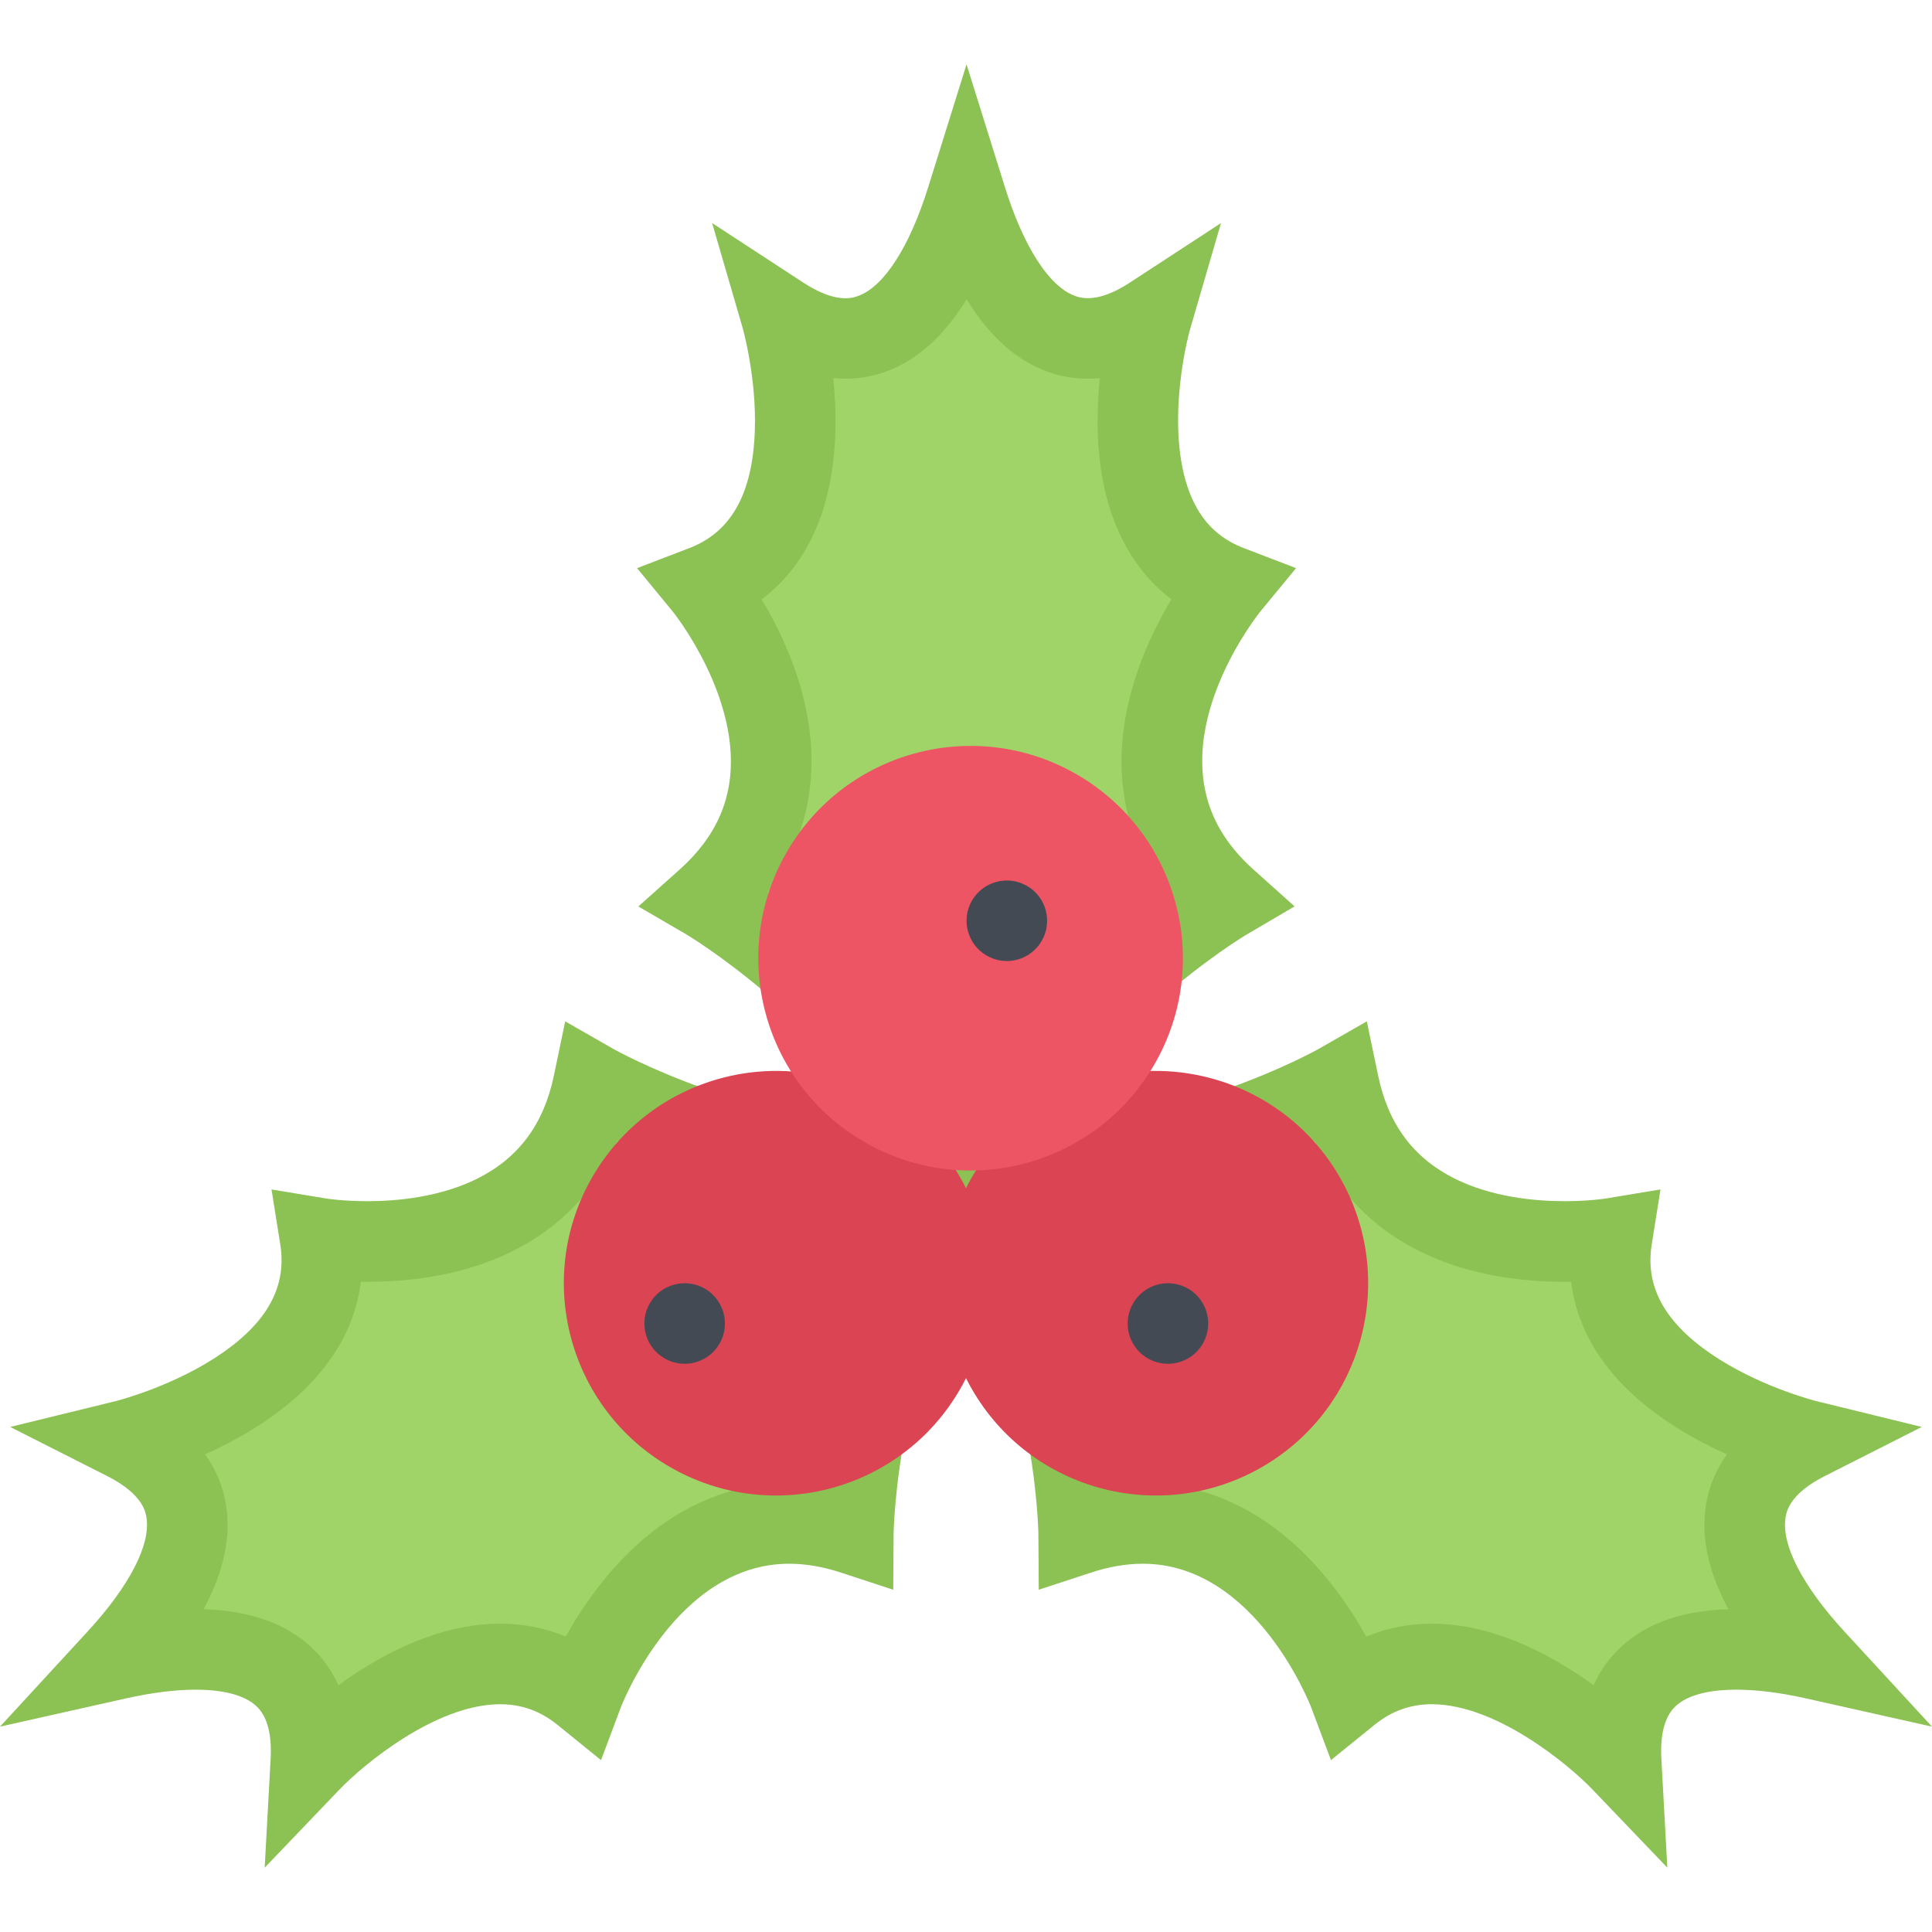 <?xml version="1.0" encoding="iso-8859-1"?>
<!-- Generator: Adobe Illustrator 19.0.0, SVG Export Plug-In . SVG Version: 6.00 Build 0)  -->
<svg version="1.1" id="Layer_1" xmlns="http://www.w3.org/2000/svg" xmlns:xlink="http://www.w3.org/1999/xlink" x="0px" y="0px"
	 viewBox="0 0 511.989 511.989" style="enable-background:new 0 0 511.989 511.989;" xml:space="preserve">
<path style="fill:#A0D468;" d="M30.984,439.693c14.593-15.859,32.312-42.827,2.265-58.03c0,0,57.827-14.156,51.577-53.499
	c0,0,61.687,10.25,72.39-40.937c0,0,45.687,26.141,98.919,22.469c-29.796,44.265-29.999,96.888-29.999,96.888
	c-49.687-16.312-71.654,42.234-71.654,42.234c-30.938-25.094-72.108,17.921-72.108,17.921
	C84.217,433.115,52.015,434.974,30.984,439.693z"/>
<path style="fill:#8CC153;" d="M70.14,494.941l1.578-28.796c0.344-6.297-0.797-10.875-3.375-13.609
	c-3.734-3.937-11.016-4.765-16.453-4.765c-5.422,0-11.672,0.781-18.578,2.327L0,457.567l23.125-25.108
	c11.249-12.203,16.952-23.312,15.655-30.483c-0.266-1.516-1.109-6.109-10.343-10.797L2.703,378.148l28.016-6.859
	c0.109-0.031,13.343-3.359,25.421-10.921c14.078-8.828,20.015-18.812,18.141-30.531l-2.328-14.625l14.624,2.422
	c0.016,0,4.391,0.688,10.75,0.688c7.859,0,19.328-1.047,29.265-6.03c10.891-5.484,17.5-14.391,20.188-27.25l3-14.374l12.749,7.297
	c0.359,0.219,38.172,21.421,83.233,21.421c3.233,0,6.483-0.125,9.64-0.344l21.797-1.5l-12.205,18.107
	c-27.546,40.906-28.187,90.498-28.187,90.998l-0.094,14.641l-13.906-4.562c-4.734-1.547-9.328-2.328-13.672-2.328
	c-29.999,0-44.515,37.78-44.655,38.171l-5.202,13.875l-11.516-9.328c-4.547-3.688-9.516-5.484-15.219-5.484
	c-17.171,0-36.468,16.234-42.468,22.484L70.14,494.941z M53.936,426.459c13.016,0.359,23.062,4.188,29.905,11.406
	c2.422,2.562,4.375,5.469,5.844,8.719c0.703-0.516,1.422-1.016,2.156-1.531c14.234-9.797,27.921-14.766,40.702-14.766
	c6.141,0,11.953,1.141,17.375,3.422c8.531-15.328,27.437-40.671,59.217-40.671c2.359,0,4.75,0.156,7.156,0.438
	c1.641-16.062,6.531-44.624,21.094-72.968c-31.828-1.547-59.015-11.593-73.749-18.218c-10.265,23.937-33.749,37.39-66.311,37.39
	c-0.578,0-1.141-0.016-1.688-0.016c-1.531,12.422-8.656,26.718-28.64,39.077c-4.297,2.656-8.641,4.859-12.656,6.672
	c2.562,3.578,4.547,7.797,5.438,12.766C61.358,406.912,59.405,416.365,53.936,426.459z"/>
<path style="fill:#A0D468;" d="M481.006,439.693c-14.594-15.859-32.312-42.827-2.281-58.03c0,0-57.812-14.156-51.562-53.499
	c0,0-61.686,10.25-72.389-40.937c0,0-45.686,26.141-98.92,22.469c29.797,44.265,30,96.888,30,96.888
	c49.686-16.312,71.654,42.234,71.654,42.234c30.938-25.094,72.107,17.921,72.107,17.921
	C427.771,433.115,459.974,434.974,481.006,439.693z"/>
<path style="fill:#8CC153;" d="M421.912,474.115c-5.999-6.25-25.295-22.484-42.467-22.484c-5.703,0-10.672,1.797-15.219,5.484
	l-11.516,9.328l-5.203-13.875c-0.141-0.391-14.655-38.171-44.654-38.171c-4.344,0-8.953,0.781-13.672,2.328l-13.906,4.562
	l-0.094-14.641c0-0.5-0.641-50.092-28.187-90.998l-12.203-18.108l21.796,1.5c3.156,0.219,6.406,0.344,9.641,0.344
	c45.062,0,82.873-21.202,83.232-21.421l12.75-7.297l3,14.374c2.688,12.859,9.297,21.766,20.188,27.25
	c9.938,4.983,21.405,6.03,29.265,6.03c6.358,0,10.733-0.688,10.749-0.688l14.625-2.422l-2.328,14.625
	c-1.875,11.719,4.062,21.703,18.141,30.531c12.078,7.562,25.312,10.89,25.422,10.921l28.014,6.859l-25.732,13.031
	c-9.234,4.688-10.078,9.281-10.344,10.797c-1.297,7.171,4.406,18.28,15.655,30.483l23.124,25.108l-33.311-7.469
	c-6.906-1.546-13.156-2.327-18.578-2.327c-5.438,0-12.719,0.828-16.453,4.765c-2.578,2.734-3.719,7.312-3.375,13.609l1.578,28.796
	L421.912,474.115z M452.193,398.18c0.906-4.969,2.891-9.188,5.453-12.766c-4.016-1.812-8.375-4.016-12.656-6.672
	c-19.984-12.359-27.108-26.655-28.64-39.077c-0.547,0-1.109,0.016-1.688,0.016c-32.562,0-56.046-13.453-66.312-37.39
	c-14.733,6.625-41.92,16.671-73.748,18.218c14.562,28.344,19.453,56.905,21.094,72.968c2.406-0.281,4.797-0.438,7.156-0.438
	c31.779,0,50.686,25.343,59.217,40.671c5.422-2.281,11.234-3.422,17.375-3.422c12.781,0,26.468,4.969,40.702,14.766
	c0.733,0.516,1.452,1.016,2.155,1.531c1.469-3.25,3.422-6.156,5.844-8.719c6.828-7.219,16.891-11.047,29.906-11.406
	C452.584,416.365,450.631,406.912,452.193,398.18z"/>
<path style="fill:#A0D468;" d="M256.135,52.827c-6.422,20.577-20.921,49.39-49.108,30.983c0,0,16.656,57.155-20.546,71.404
	c0,0,39.718,48.296,0.75,83.171c0,0,45.468,26.483,68.92,74.436c23.422-47.952,68.905-74.436,68.905-74.436
	c-38.968-34.875,0.75-83.171,0.75-83.171C288.604,140.965,305.26,83.81,305.26,83.81C277.072,102.217,262.572,73.404,256.135,52.827
	z"/>
<path style="fill:#8CC153;" d="M315.509,86.795c-2.422,8.312-6.827,33.14,1.766,48.015c2.844,4.938,6.891,8.344,12.344,10.438
	l13.843,5.312l-9.421,11.437c-0.25,0.312-25.718,31.797-10.719,57.765c2.172,3.766,5.141,7.359,8.859,10.672l10.89,9.765
	l-12.624,7.406c-0.438,0.25-43.062,25.594-64.718,69.904l-9.578,19.625l-9.593-19.625c-1.391-2.844-2.922-5.718-4.547-8.515
	c-22.531-39.03-59.796-61.171-60.155-61.39l-12.688-7.391l10.938-9.78c9.797-8.766,14.219-18.938,13.516-31.109
	c-0.656-11.093-5.469-21.546-9.406-28.358c-3.188-5.516-5.969-8.953-5.984-8.969l-9.406-11.437l13.844-5.312
	c11.078-4.234,16.75-14.375,17.359-30.969c0.516-14.233-3.219-27.374-3.25-27.483l-8.062-27.687l24.14,15.765
	c8.672,5.672,13.094,4.078,14.531,3.562c6.844-2.453,13.625-12.952,18.578-28.796l10.171-32.593l10.188,32.593
	c2.125,6.75,4.562,12.562,7.266,17.249c2.734,4.719,7.078,10.594,12.375,11.859c3.656,0.875,8.188-0.422,13.469-3.875l24.14-15.765
	L315.509,86.795z M234.604,98.529c-4.75,1.703-9.406,2.094-13.781,1.656c0.438,4.406,0.703,9.266,0.547,14.312
	c-0.703,23.484-9.531,36.797-19.53,44.343c0.281,0.469,0.578,0.953,0.859,1.453c16.28,28.203,16.39,55.265,0.797,76.108
	c13.077,9.452,35.374,27.968,52.639,54.764c17.266-26.78,39.547-45.296,52.656-54.748c-1.469-1.938-2.781-3.938-3.969-5.984
	c-15.891-27.531-3.406-56.562,5.609-71.608c-4.688-3.562-8.578-8.015-11.641-13.343c-6.391-11.062-8.938-25.406-7.562-42.624
	c0.062-0.891,0.141-1.781,0.234-2.641c-3.547,0.344-7.047,0.109-10.469-0.703c-9.672-2.312-18.016-9.094-24.828-20.188
	C250.15,89.107,242.948,95.529,234.604,98.529z"/>
<path style="fill:#DA4453;" d="M233.807,291.352c-26.906-15.546-61.312-6.312-76.842,20.578
	c-15.531,26.905-6.312,61.311,20.593,76.842c26.906,15.531,61.296,6.312,76.842-20.594
	C269.932,341.273,260.713,306.885,233.807,291.352z"/>
<path style="fill:#434A54;" d="M176.105,359.977c-5.109-2.938-6.859-9.469-3.906-14.578c2.938-5.109,9.469-6.844,14.578-3.906
	c5.094,2.953,6.844,9.484,3.906,14.578C187.73,361.18,181.199,362.93,176.105,359.977z"/>
<path style="fill:#DA4453;" d="M278.182,291.352c26.906-15.546,61.311-6.312,76.842,20.578
	c15.531,26.905,6.312,61.311-20.594,76.842c-26.904,15.531-61.311,6.312-76.842-20.594
	C242.057,341.273,251.275,306.885,278.182,291.352z"/>
<path style="fill:#434A54;" d="M314.837,359.977c5.109-2.938,6.859-9.469,3.906-14.578c-2.938-5.109-9.468-6.844-14.577-3.906
	c-5.094,2.953-6.844,9.484-3.906,14.578C303.213,361.18,309.744,362.93,314.837,359.977z"/>
<path style="fill:#ED5564;" d="M229.089,302.649c-26.905-15.531-36.124-49.937-20.594-76.842
	c15.531-26.906,49.937-36.124,76.843-20.594c26.906,15.547,36.124,49.937,20.594,76.842
	C290.4,308.962,255.994,318.18,229.089,302.649z"/>
<path style="fill:#434A54;" d="M261.478,253.244c-5.109-2.938-6.859-9.469-3.906-14.577c2.953-5.094,9.469-6.844,14.578-3.906
	c5.109,2.953,6.859,9.483,3.906,14.577C273.103,254.447,266.588,256.198,261.478,253.244z"/>
<g>
</g>
<g>
</g>
<g>
</g>
<g>
</g>
<g>
</g>
<g>
</g>
<g>
</g>
<g>
</g>
<g>
</g>
<g>
</g>
<g>
</g>
<g>
</g>
<g>
</g>
<g>
</g>
<g>
</g>
</svg>
